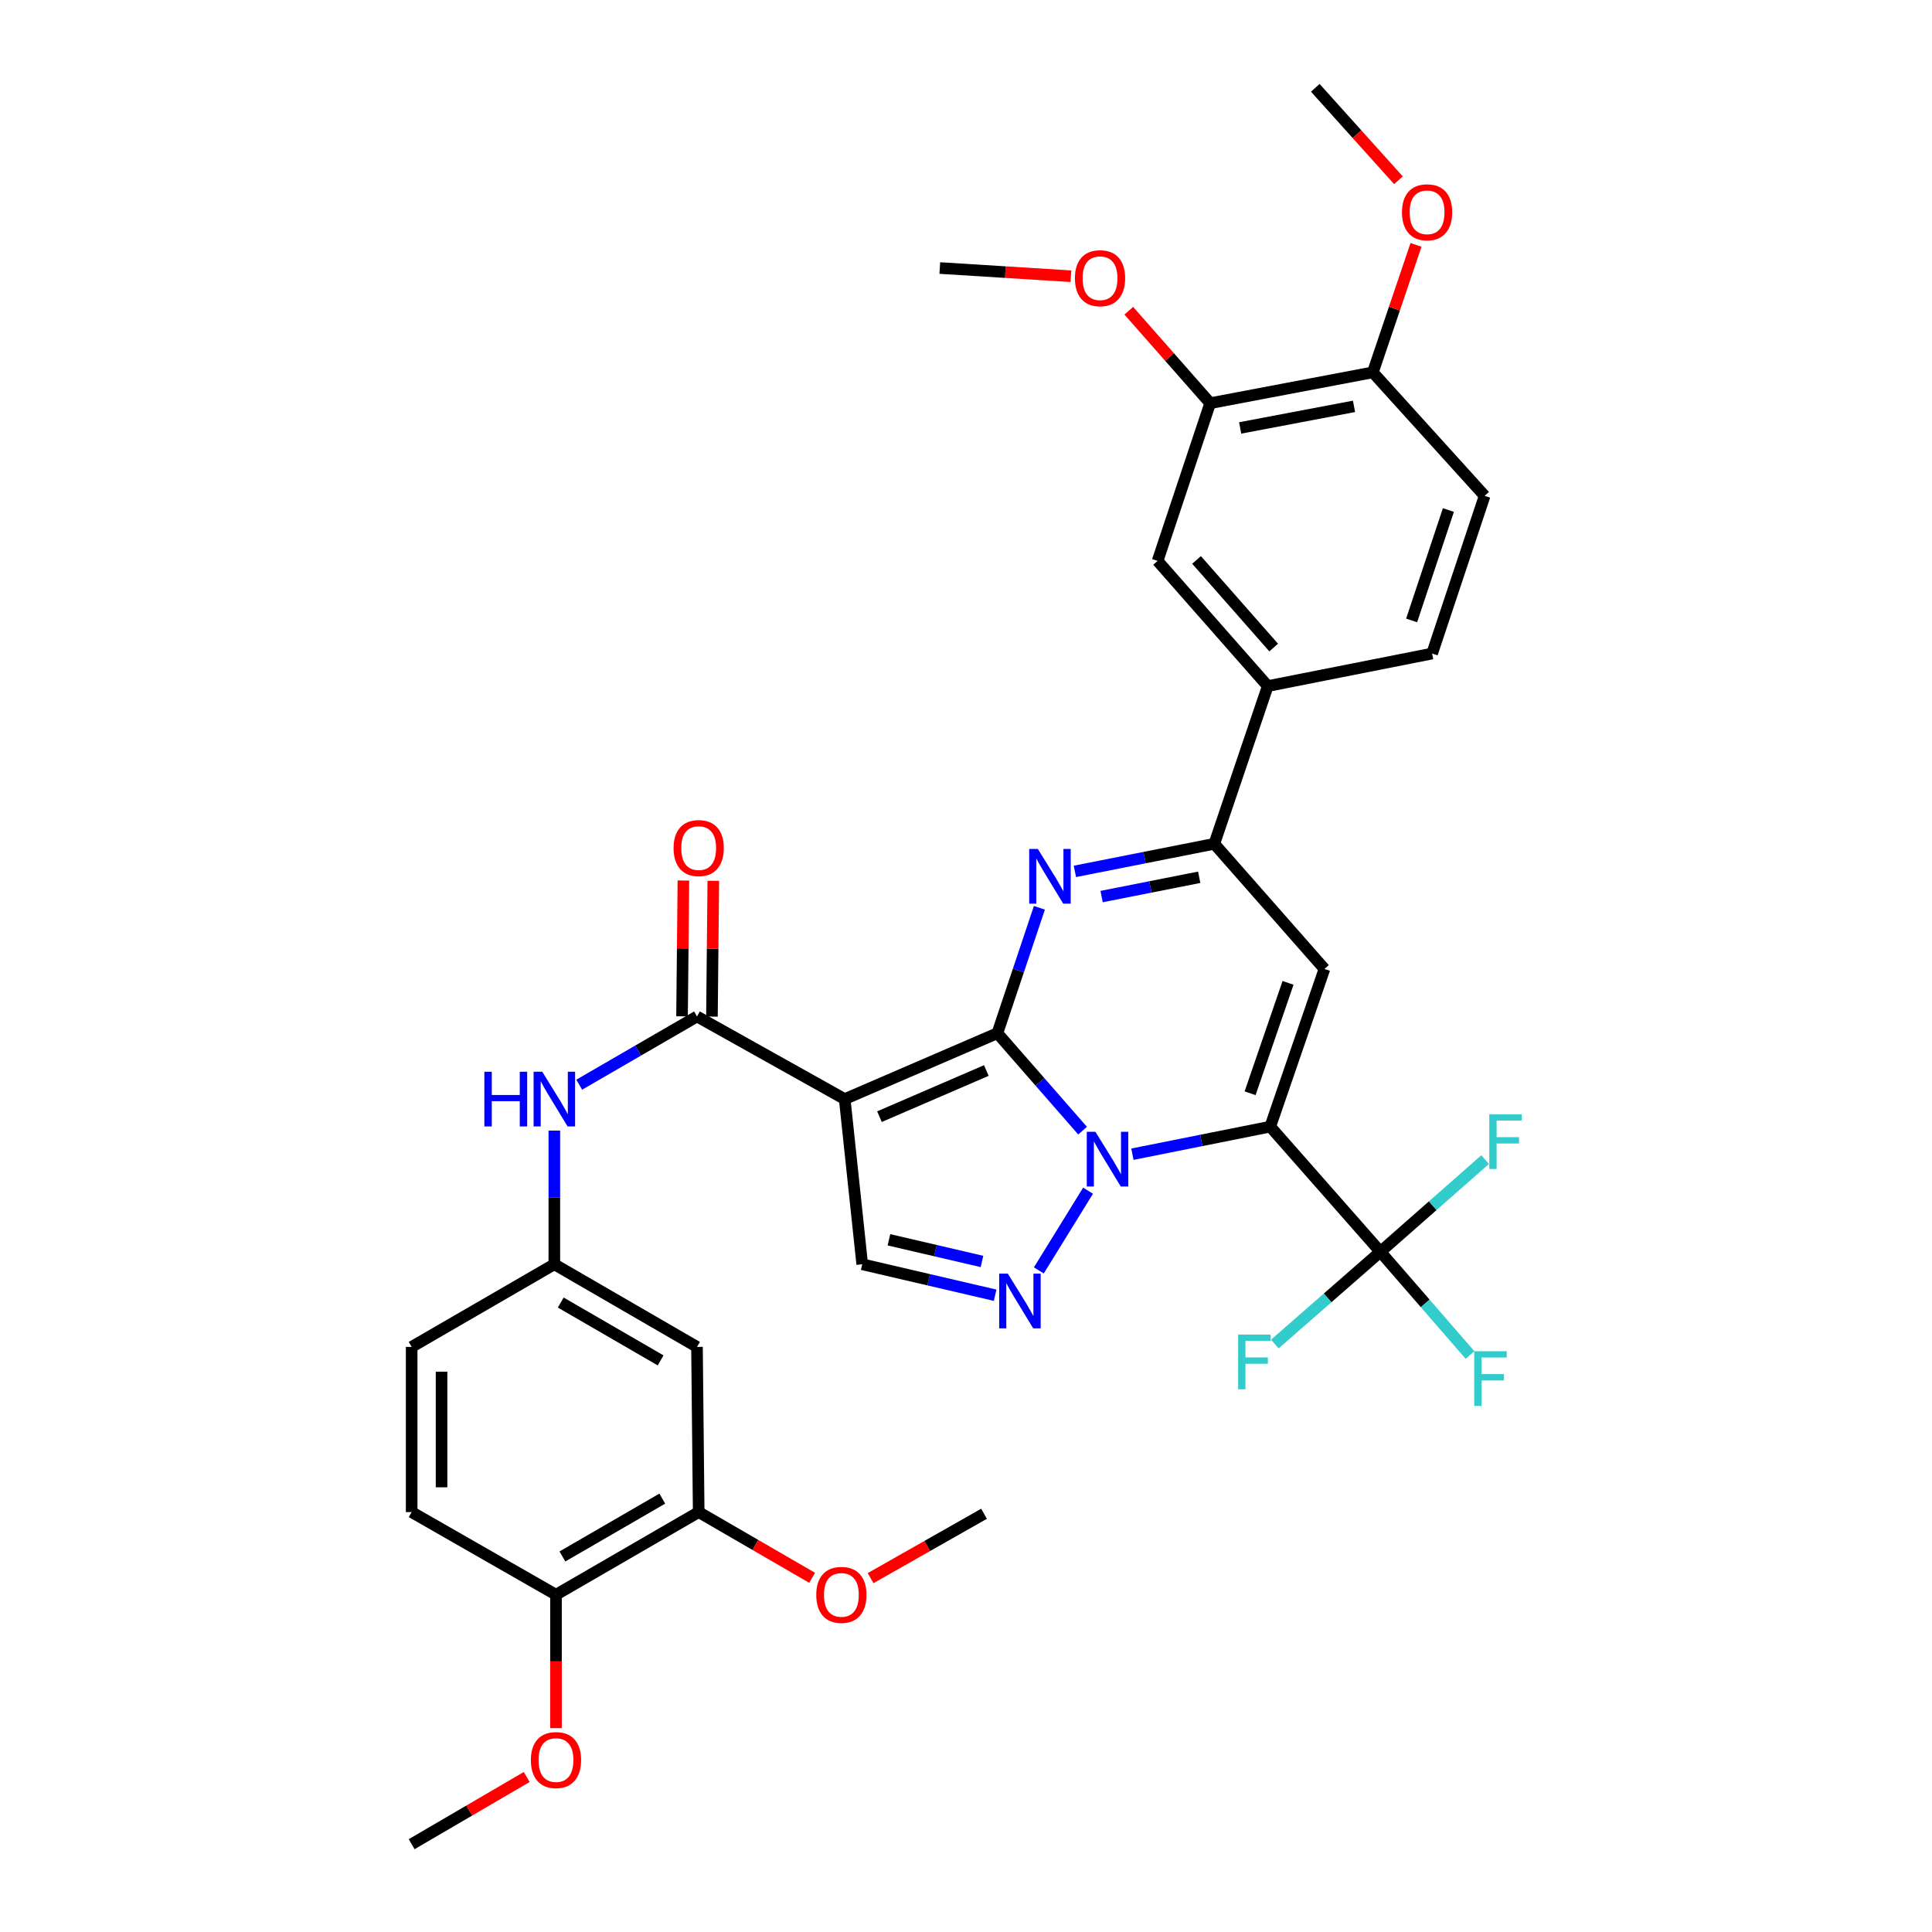 <?xml version='1.0' encoding='iso-8859-1'?>
<svg version='1.1' baseProfile='full'
              xmlns='http://www.w3.org/2000/svg'
                      xmlns:rdkit='http://www.rdkit.org/xml'
                      xmlns:xlink='http://www.w3.org/1999/xlink'
                  xml:space='preserve'
width='1000px' height='1000px' viewBox='0 0 1000 1000'>
<!-- END OF HEADER -->
<rect style='opacity:1.0;fill:#FFFFFF;stroke:none' width='1000' height='1000' x='0' y='0'> </rect>
<path class='bond-0' d='M 516.242,534.773 L 538.293,559.997' style='fill:none;fill-rule:evenodd;stroke:#000000;stroke-width:6px;stroke-linecap:butt;stroke-linejoin:miter;stroke-opacity:1' />
<path class='bond-0' d='M 538.293,559.997 L 560.345,585.222' style='fill:none;fill-rule:evenodd;stroke:#0000FF;stroke-width:6px;stroke-linecap:butt;stroke-linejoin:miter;stroke-opacity:1' />
<path class='bond-2' d='M 516.242,534.773 L 437.221,568.892' style='fill:none;fill-rule:evenodd;stroke:#000000;stroke-width:6px;stroke-linecap:butt;stroke-linejoin:miter;stroke-opacity:1' />
<path class='bond-2' d='M 510.524,554.1 L 455.209,577.983' style='fill:none;fill-rule:evenodd;stroke:#000000;stroke-width:6px;stroke-linecap:butt;stroke-linejoin:miter;stroke-opacity:1' />
<path class='bond-3' d='M 516.242,534.773 L 527.117,502.325' style='fill:none;fill-rule:evenodd;stroke:#000000;stroke-width:6px;stroke-linecap:butt;stroke-linejoin:miter;stroke-opacity:1' />
<path class='bond-3' d='M 527.117,502.325 L 537.993,469.877' style='fill:none;fill-rule:evenodd;stroke:#0000FF;stroke-width:6px;stroke-linecap:butt;stroke-linejoin:miter;stroke-opacity:1' />
<path class='bond-1' d='M 586.138,597.407 L 621.81,590.273' style='fill:none;fill-rule:evenodd;stroke:#0000FF;stroke-width:6px;stroke-linecap:butt;stroke-linejoin:miter;stroke-opacity:1' />
<path class='bond-1' d='M 621.81,590.273 L 657.482,583.139' style='fill:none;fill-rule:evenodd;stroke:#000000;stroke-width:6px;stroke-linecap:butt;stroke-linejoin:miter;stroke-opacity:1' />
<path class='bond-5' d='M 563.175,616.301 L 537.698,657.561' style='fill:none;fill-rule:evenodd;stroke:#0000FF;stroke-width:6px;stroke-linecap:butt;stroke-linejoin:miter;stroke-opacity:1' />
<path class='bond-7' d='M 657.482,583.139 L 714.481,647.912' style='fill:none;fill-rule:evenodd;stroke:#000000;stroke-width:6px;stroke-linecap:butt;stroke-linejoin:miter;stroke-opacity:1' />
<path class='bond-36' d='M 657.482,583.139 L 685.53,501.522' style='fill:none;fill-rule:evenodd;stroke:#000000;stroke-width:6px;stroke-linecap:butt;stroke-linejoin:miter;stroke-opacity:1' />
<path class='bond-36' d='M 647.052,565.867 L 666.686,508.734' style='fill:none;fill-rule:evenodd;stroke:#000000;stroke-width:6px;stroke-linecap:butt;stroke-linejoin:miter;stroke-opacity:1' />
<path class='bond-8' d='M 437.221,568.892 L 360.763,526.122' style='fill:none;fill-rule:evenodd;stroke:#000000;stroke-width:6px;stroke-linecap:butt;stroke-linejoin:miter;stroke-opacity:1' />
<path class='bond-9' d='M 437.221,568.892 L 446.284,654.387' style='fill:none;fill-rule:evenodd;stroke:#000000;stroke-width:6px;stroke-linecap:butt;stroke-linejoin:miter;stroke-opacity:1' />
<path class='bond-6' d='M 556.364,451.023 L 592.447,443.886' style='fill:none;fill-rule:evenodd;stroke:#0000FF;stroke-width:6px;stroke-linecap:butt;stroke-linejoin:miter;stroke-opacity:1' />
<path class='bond-6' d='M 592.447,443.886 L 628.53,436.749' style='fill:none;fill-rule:evenodd;stroke:#000000;stroke-width:6px;stroke-linecap:butt;stroke-linejoin:miter;stroke-opacity:1' />
<path class='bond-6' d='M 570.192,464.065 L 595.45,459.069' style='fill:none;fill-rule:evenodd;stroke:#0000FF;stroke-width:6px;stroke-linecap:butt;stroke-linejoin:miter;stroke-opacity:1' />
<path class='bond-6' d='M 595.45,459.069 L 620.709,454.073' style='fill:none;fill-rule:evenodd;stroke:#000000;stroke-width:6px;stroke-linecap:butt;stroke-linejoin:miter;stroke-opacity:1' />
<path class='bond-4' d='M 685.53,501.522 L 628.53,436.749' style='fill:none;fill-rule:evenodd;stroke:#000000;stroke-width:6px;stroke-linecap:butt;stroke-linejoin:miter;stroke-opacity:1' />
<path class='bond-35' d='M 515.083,670.409 L 480.684,662.398' style='fill:none;fill-rule:evenodd;stroke:#0000FF;stroke-width:6px;stroke-linecap:butt;stroke-linejoin:miter;stroke-opacity:1' />
<path class='bond-35' d='M 480.684,662.398 L 446.284,654.387' style='fill:none;fill-rule:evenodd;stroke:#000000;stroke-width:6px;stroke-linecap:butt;stroke-linejoin:miter;stroke-opacity:1' />
<path class='bond-35' d='M 508.274,652.932 L 484.194,647.324' style='fill:none;fill-rule:evenodd;stroke:#0000FF;stroke-width:6px;stroke-linecap:butt;stroke-linejoin:miter;stroke-opacity:1' />
<path class='bond-35' d='M 484.194,647.324 L 460.114,641.716' style='fill:none;fill-rule:evenodd;stroke:#000000;stroke-width:6px;stroke-linecap:butt;stroke-linejoin:miter;stroke-opacity:1' />
<path class='bond-11' d='M 628.53,436.749 L 656.183,355.114' style='fill:none;fill-rule:evenodd;stroke:#000000;stroke-width:6px;stroke-linecap:butt;stroke-linejoin:miter;stroke-opacity:1' />
<path class='bond-21' d='M 714.481,647.912 L 741.588,624.065' style='fill:none;fill-rule:evenodd;stroke:#000000;stroke-width:6px;stroke-linecap:butt;stroke-linejoin:miter;stroke-opacity:1' />
<path class='bond-21' d='M 741.588,624.065 L 768.694,600.218' style='fill:none;fill-rule:evenodd;stroke:#33CCCC;stroke-width:6px;stroke-linecap:butt;stroke-linejoin:miter;stroke-opacity:1' />
<path class='bond-22' d='M 714.481,647.912 L 737.68,674.632' style='fill:none;fill-rule:evenodd;stroke:#000000;stroke-width:6px;stroke-linecap:butt;stroke-linejoin:miter;stroke-opacity:1' />
<path class='bond-22' d='M 737.68,674.632 L 760.879,701.353' style='fill:none;fill-rule:evenodd;stroke:#33CCCC;stroke-width:6px;stroke-linecap:butt;stroke-linejoin:miter;stroke-opacity:1' />
<path class='bond-23' d='M 714.481,647.912 L 687.169,671.793' style='fill:none;fill-rule:evenodd;stroke:#000000;stroke-width:6px;stroke-linecap:butt;stroke-linejoin:miter;stroke-opacity:1' />
<path class='bond-23' d='M 687.169,671.793 L 659.856,695.674' style='fill:none;fill-rule:evenodd;stroke:#33CCCC;stroke-width:6px;stroke-linecap:butt;stroke-linejoin:miter;stroke-opacity:1' />
<path class='bond-10' d='M 360.763,526.122 L 330.281,543.779' style='fill:none;fill-rule:evenodd;stroke:#000000;stroke-width:6px;stroke-linecap:butt;stroke-linejoin:miter;stroke-opacity:1' />
<path class='bond-10' d='M 330.281,543.779 L 299.8,561.435' style='fill:none;fill-rule:evenodd;stroke:#0000FF;stroke-width:6px;stroke-linecap:butt;stroke-linejoin:miter;stroke-opacity:1' />
<path class='bond-17' d='M 368.501,526.2 L 368.854,491.055' style='fill:none;fill-rule:evenodd;stroke:#000000;stroke-width:6px;stroke-linecap:butt;stroke-linejoin:miter;stroke-opacity:1' />
<path class='bond-17' d='M 368.854,491.055 L 369.208,455.909' style='fill:none;fill-rule:evenodd;stroke:#FF0000;stroke-width:6px;stroke-linecap:butt;stroke-linejoin:miter;stroke-opacity:1' />
<path class='bond-17' d='M 353.024,526.045 L 353.378,490.899' style='fill:none;fill-rule:evenodd;stroke:#000000;stroke-width:6px;stroke-linecap:butt;stroke-linejoin:miter;stroke-opacity:1' />
<path class='bond-17' d='M 353.378,490.899 L 353.731,455.753' style='fill:none;fill-rule:evenodd;stroke:#FF0000;stroke-width:6px;stroke-linecap:butt;stroke-linejoin:miter;stroke-opacity:1' />
<path class='bond-16' d='M 286.927,585.189 L 286.927,619.788' style='fill:none;fill-rule:evenodd;stroke:#0000FF;stroke-width:6px;stroke-linecap:butt;stroke-linejoin:miter;stroke-opacity:1' />
<path class='bond-16' d='M 286.927,619.788 L 286.927,654.387' style='fill:none;fill-rule:evenodd;stroke:#000000;stroke-width:6px;stroke-linecap:butt;stroke-linejoin:miter;stroke-opacity:1' />
<path class='bond-12' d='M 656.183,355.114 L 599.166,290.324' style='fill:none;fill-rule:evenodd;stroke:#000000;stroke-width:6px;stroke-linecap:butt;stroke-linejoin:miter;stroke-opacity:1' />
<path class='bond-12' d='M 659.25,335.171 L 619.338,289.818' style='fill:none;fill-rule:evenodd;stroke:#000000;stroke-width:6px;stroke-linecap:butt;stroke-linejoin:miter;stroke-opacity:1' />
<path class='bond-20' d='M 656.183,355.114 L 741.257,338.278' style='fill:none;fill-rule:evenodd;stroke:#000000;stroke-width:6px;stroke-linecap:butt;stroke-linejoin:miter;stroke-opacity:1' />
<path class='bond-15' d='M 599.166,290.324 L 626.389,208.69' style='fill:none;fill-rule:evenodd;stroke:#000000;stroke-width:6px;stroke-linecap:butt;stroke-linejoin:miter;stroke-opacity:1' />
<path class='bond-13' d='M 360.763,697.156 L 286.927,654.387' style='fill:none;fill-rule:evenodd;stroke:#000000;stroke-width:6px;stroke-linecap:butt;stroke-linejoin:miter;stroke-opacity:1' />
<path class='bond-13' d='M 341.93,704.134 L 290.244,674.195' style='fill:none;fill-rule:evenodd;stroke:#000000;stroke-width:6px;stroke-linecap:butt;stroke-linejoin:miter;stroke-opacity:1' />
<path class='bond-14' d='M 360.763,697.156 L 361.64,782.66' style='fill:none;fill-rule:evenodd;stroke:#000000;stroke-width:6px;stroke-linecap:butt;stroke-linejoin:miter;stroke-opacity:1' />
<path class='bond-27' d='M 361.64,782.66 L 390.999,799.663' style='fill:none;fill-rule:evenodd;stroke:#000000;stroke-width:6px;stroke-linecap:butt;stroke-linejoin:miter;stroke-opacity:1' />
<path class='bond-27' d='M 390.999,799.663 L 420.359,816.665' style='fill:none;fill-rule:evenodd;stroke:#FF0000;stroke-width:6px;stroke-linecap:butt;stroke-linejoin:miter;stroke-opacity:1' />
<path class='bond-38' d='M 361.64,782.66 L 287.778,825.43' style='fill:none;fill-rule:evenodd;stroke:#000000;stroke-width:6px;stroke-linecap:butt;stroke-linejoin:miter;stroke-opacity:1' />
<path class='bond-38' d='M 342.805,775.682 L 291.102,805.62' style='fill:none;fill-rule:evenodd;stroke:#000000;stroke-width:6px;stroke-linecap:butt;stroke-linejoin:miter;stroke-opacity:1' />
<path class='bond-28' d='M 626.389,208.69 L 605.327,184.762' style='fill:none;fill-rule:evenodd;stroke:#000000;stroke-width:6px;stroke-linecap:butt;stroke-linejoin:miter;stroke-opacity:1' />
<path class='bond-28' d='M 605.327,184.762 L 584.264,160.834' style='fill:none;fill-rule:evenodd;stroke:#FF0000;stroke-width:6px;stroke-linecap:butt;stroke-linejoin:miter;stroke-opacity:1' />
<path class='bond-37' d='M 626.389,208.69 L 710.578,192.731' style='fill:none;fill-rule:evenodd;stroke:#000000;stroke-width:6px;stroke-linecap:butt;stroke-linejoin:miter;stroke-opacity:1' />
<path class='bond-37' d='M 641.9,221.502 L 700.832,210.331' style='fill:none;fill-rule:evenodd;stroke:#000000;stroke-width:6px;stroke-linecap:butt;stroke-linejoin:miter;stroke-opacity:1' />
<path class='bond-26' d='M 286.927,654.387 L 213.074,697.156' style='fill:none;fill-rule:evenodd;stroke:#000000;stroke-width:6px;stroke-linecap:butt;stroke-linejoin:miter;stroke-opacity:1' />
<path class='bond-18' d='M 710.578,192.731 L 768.446,256.644' style='fill:none;fill-rule:evenodd;stroke:#000000;stroke-width:6px;stroke-linecap:butt;stroke-linejoin:miter;stroke-opacity:1' />
<path class='bond-29' d='M 710.578,192.731 L 721.75,159.739' style='fill:none;fill-rule:evenodd;stroke:#000000;stroke-width:6px;stroke-linecap:butt;stroke-linejoin:miter;stroke-opacity:1' />
<path class='bond-29' d='M 721.75,159.739 L 732.921,126.747' style='fill:none;fill-rule:evenodd;stroke:#FF0000;stroke-width:6px;stroke-linecap:butt;stroke-linejoin:miter;stroke-opacity:1' />
<path class='bond-19' d='M 287.778,825.43 L 213.074,782.66' style='fill:none;fill-rule:evenodd;stroke:#000000;stroke-width:6px;stroke-linecap:butt;stroke-linejoin:miter;stroke-opacity:1' />
<path class='bond-30' d='M 287.778,825.43 L 287.778,859.949' style='fill:none;fill-rule:evenodd;stroke:#000000;stroke-width:6px;stroke-linecap:butt;stroke-linejoin:miter;stroke-opacity:1' />
<path class='bond-30' d='M 287.778,859.949 L 287.778,894.468' style='fill:none;fill-rule:evenodd;stroke:#FF0000;stroke-width:6px;stroke-linecap:butt;stroke-linejoin:miter;stroke-opacity:1' />
<path class='bond-24' d='M 741.257,338.278 L 768.446,256.644' style='fill:none;fill-rule:evenodd;stroke:#000000;stroke-width:6px;stroke-linecap:butt;stroke-linejoin:miter;stroke-opacity:1' />
<path class='bond-24' d='M 730.651,321.142 L 749.683,263.998' style='fill:none;fill-rule:evenodd;stroke:#000000;stroke-width:6px;stroke-linecap:butt;stroke-linejoin:miter;stroke-opacity:1' />
<path class='bond-25' d='M 213.074,782.66 L 213.074,697.156' style='fill:none;fill-rule:evenodd;stroke:#000000;stroke-width:6px;stroke-linecap:butt;stroke-linejoin:miter;stroke-opacity:1' />
<path class='bond-25' d='M 228.551,769.835 L 228.551,709.982' style='fill:none;fill-rule:evenodd;stroke:#000000;stroke-width:6px;stroke-linecap:butt;stroke-linejoin:miter;stroke-opacity:1' />
<path class='bond-32' d='M 450.615,816.846 L 479.972,800.183' style='fill:none;fill-rule:evenodd;stroke:#FF0000;stroke-width:6px;stroke-linecap:butt;stroke-linejoin:miter;stroke-opacity:1' />
<path class='bond-32' d='M 479.972,800.183 L 509.329,783.52' style='fill:none;fill-rule:evenodd;stroke:#000000;stroke-width:6px;stroke-linecap:butt;stroke-linejoin:miter;stroke-opacity:1' />
<path class='bond-31' d='M 554.295,142.974 L 520.367,140.853' style='fill:none;fill-rule:evenodd;stroke:#FF0000;stroke-width:6px;stroke-linecap:butt;stroke-linejoin:miter;stroke-opacity:1' />
<path class='bond-31' d='M 520.367,140.853 L 486.439,138.732' style='fill:none;fill-rule:evenodd;stroke:#000000;stroke-width:6px;stroke-linecap:butt;stroke-linejoin:miter;stroke-opacity:1' />
<path class='bond-33' d='M 723.836,93.314 L 702.314,69.384' style='fill:none;fill-rule:evenodd;stroke:#FF0000;stroke-width:6px;stroke-linecap:butt;stroke-linejoin:miter;stroke-opacity:1' />
<path class='bond-33' d='M 702.314,69.384 L 680.792,45.455' style='fill:none;fill-rule:evenodd;stroke:#000000;stroke-width:6px;stroke-linecap:butt;stroke-linejoin:miter;stroke-opacity:1' />
<path class='bond-34' d='M 272.615,919.779 L 242.845,937.162' style='fill:none;fill-rule:evenodd;stroke:#FF0000;stroke-width:6px;stroke-linecap:butt;stroke-linejoin:miter;stroke-opacity:1' />
<path class='bond-34' d='M 242.845,937.162 L 213.074,954.545' style='fill:none;fill-rule:evenodd;stroke:#000000;stroke-width:6px;stroke-linecap:butt;stroke-linejoin:miter;stroke-opacity:1' />
<path  class='atom-1' d='M 566.99 585.824
L 576.27 600.824
Q 577.19 602.304, 578.67 604.984
Q 580.15 607.664, 580.23 607.824
L 580.23 585.824
L 583.99 585.824
L 583.99 614.144
L 580.11 614.144
L 570.15 597.744
Q 568.99 595.824, 567.75 593.624
Q 566.55 591.424, 566.19 590.744
L 566.19 614.144
L 562.51 614.144
L 562.51 585.824
L 566.99 585.824
' fill='#0000FF'/>
<path  class='atom-4' d='M 537.196 439.416
L 546.476 454.416
Q 547.396 455.896, 548.876 458.576
Q 550.356 461.256, 550.436 461.416
L 550.436 439.416
L 554.196 439.416
L 554.196 467.736
L 550.316 467.736
L 540.356 451.336
Q 539.196 449.416, 537.956 447.216
Q 536.756 445.016, 536.396 444.336
L 536.396 467.736
L 532.716 467.736
L 532.716 439.416
L 537.196 439.416
' fill='#0000FF'/>
<path  class='atom-6' d='M 521.659 659.238
L 530.939 674.238
Q 531.859 675.718, 533.339 678.398
Q 534.819 681.078, 534.899 681.238
L 534.899 659.238
L 538.659 659.238
L 538.659 687.558
L 534.779 687.558
L 524.819 671.158
Q 523.659 669.238, 522.419 667.038
Q 521.219 664.838, 520.859 664.158
L 520.859 687.558
L 517.179 687.558
L 517.179 659.238
L 521.659 659.238
' fill='#0000FF'/>
<path  class='atom-11' d='M 250.707 554.732
L 254.547 554.732
L 254.547 566.772
L 269.027 566.772
L 269.027 554.732
L 272.867 554.732
L 272.867 583.052
L 269.027 583.052
L 269.027 569.972
L 254.547 569.972
L 254.547 583.052
L 250.707 583.052
L 250.707 554.732
' fill='#0000FF'/>
<path  class='atom-11' d='M 280.667 554.732
L 289.947 569.732
Q 290.867 571.212, 292.347 573.892
Q 293.827 576.572, 293.907 576.732
L 293.907 554.732
L 297.667 554.732
L 297.667 583.052
L 293.787 583.052
L 283.827 566.652
Q 282.667 564.732, 281.427 562.532
Q 280.227 560.332, 279.867 559.652
L 279.867 583.052
L 276.187 583.052
L 276.187 554.732
L 280.667 554.732
' fill='#0000FF'/>
<path  class='atom-18' d='M 348.64 438.97
Q 348.64 432.17, 352 428.37
Q 355.36 424.57, 361.64 424.57
Q 367.92 424.57, 371.28 428.37
Q 374.64 432.17, 374.64 438.97
Q 374.64 445.85, 371.24 449.77
Q 367.84 453.65, 361.64 453.65
Q 355.4 453.65, 352 449.77
Q 348.64 445.89, 348.64 438.97
M 361.64 450.45
Q 365.96 450.45, 368.28 447.57
Q 370.64 444.65, 370.64 438.97
Q 370.64 433.41, 368.28 430.61
Q 365.96 427.77, 361.64 427.77
Q 357.32 427.77, 354.96 430.57
Q 352.64 433.37, 352.64 438.97
Q 352.64 444.69, 354.96 447.57
Q 357.32 450.45, 361.64 450.45
' fill='#FF0000'/>
<path  class='atom-22' d='M 770.852 576.753
L 787.692 576.753
L 787.692 579.993
L 774.652 579.993
L 774.652 588.593
L 786.252 588.593
L 786.252 591.873
L 774.652 591.873
L 774.652 605.073
L 770.852 605.073
L 770.852 576.753
' fill='#33CCCC'/>
<path  class='atom-23' d='M 763.053 699.394
L 779.893 699.394
L 779.893 702.634
L 766.853 702.634
L 766.853 711.234
L 778.453 711.234
L 778.453 714.514
L 766.853 714.514
L 766.853 727.714
L 763.053 727.714
L 763.053 699.394
' fill='#33CCCC'/>
<path  class='atom-24' d='M 640.85 690.769
L 657.69 690.769
L 657.69 694.009
L 644.65 694.009
L 644.65 702.609
L 656.25 702.609
L 656.25 705.889
L 644.65 705.889
L 644.65 719.089
L 640.85 719.089
L 640.85 690.769
' fill='#33CCCC'/>
<path  class='atom-28' d='M 422.493 825.51
Q 422.493 818.71, 425.853 814.91
Q 429.213 811.11, 435.493 811.11
Q 441.773 811.11, 445.133 814.91
Q 448.493 818.71, 448.493 825.51
Q 448.493 832.39, 445.093 836.31
Q 441.693 840.19, 435.493 840.19
Q 429.253 840.19, 425.853 836.31
Q 422.493 832.43, 422.493 825.51
M 435.493 836.99
Q 439.813 836.99, 442.133 834.11
Q 444.493 831.19, 444.493 825.51
Q 444.493 819.95, 442.133 817.15
Q 439.813 814.31, 435.493 814.31
Q 431.173 814.31, 428.813 817.11
Q 426.493 819.91, 426.493 825.51
Q 426.493 831.23, 428.813 834.11
Q 431.173 836.99, 435.493 836.99
' fill='#FF0000'/>
<path  class='atom-29' d='M 556.372 143.997
Q 556.372 137.197, 559.732 133.397
Q 563.092 129.597, 569.372 129.597
Q 575.652 129.597, 579.012 133.397
Q 582.372 137.197, 582.372 143.997
Q 582.372 150.877, 578.972 154.797
Q 575.572 158.677, 569.372 158.677
Q 563.132 158.677, 559.732 154.797
Q 556.372 150.917, 556.372 143.997
M 569.372 155.477
Q 573.692 155.477, 576.012 152.597
Q 578.372 149.677, 578.372 143.997
Q 578.372 138.437, 576.012 135.637
Q 573.692 132.797, 569.372 132.797
Q 565.052 132.797, 562.692 135.597
Q 560.372 138.397, 560.372 143.997
Q 560.372 149.717, 562.692 152.597
Q 565.052 155.477, 569.372 155.477
' fill='#FF0000'/>
<path  class='atom-30' d='M 725.661 109.878
Q 725.661 103.078, 729.021 99.278
Q 732.381 95.478, 738.661 95.478
Q 744.941 95.478, 748.301 99.278
Q 751.661 103.078, 751.661 109.878
Q 751.661 116.758, 748.261 120.678
Q 744.861 124.558, 738.661 124.558
Q 732.421 124.558, 729.021 120.678
Q 725.661 116.798, 725.661 109.878
M 738.661 121.358
Q 742.981 121.358, 745.301 118.478
Q 747.661 115.558, 747.661 109.878
Q 747.661 104.318, 745.301 101.518
Q 742.981 98.677, 738.661 98.677
Q 734.341 98.677, 731.981 101.478
Q 729.661 104.278, 729.661 109.878
Q 729.661 115.598, 731.981 118.478
Q 734.341 121.358, 738.661 121.358
' fill='#FF0000'/>
<path  class='atom-31' d='M 274.778 911.005
Q 274.778 904.205, 278.138 900.405
Q 281.498 896.605, 287.778 896.605
Q 294.058 896.605, 297.418 900.405
Q 300.778 904.205, 300.778 911.005
Q 300.778 917.885, 297.378 921.805
Q 293.978 925.685, 287.778 925.685
Q 281.538 925.685, 278.138 921.805
Q 274.778 917.925, 274.778 911.005
M 287.778 922.485
Q 292.098 922.485, 294.418 919.605
Q 296.778 916.685, 296.778 911.005
Q 296.778 905.445, 294.418 902.645
Q 292.098 899.805, 287.778 899.805
Q 283.458 899.805, 281.098 902.605
Q 278.778 905.405, 278.778 911.005
Q 278.778 916.725, 281.098 919.605
Q 283.458 922.485, 287.778 922.485
' fill='#FF0000'/>
</svg>
